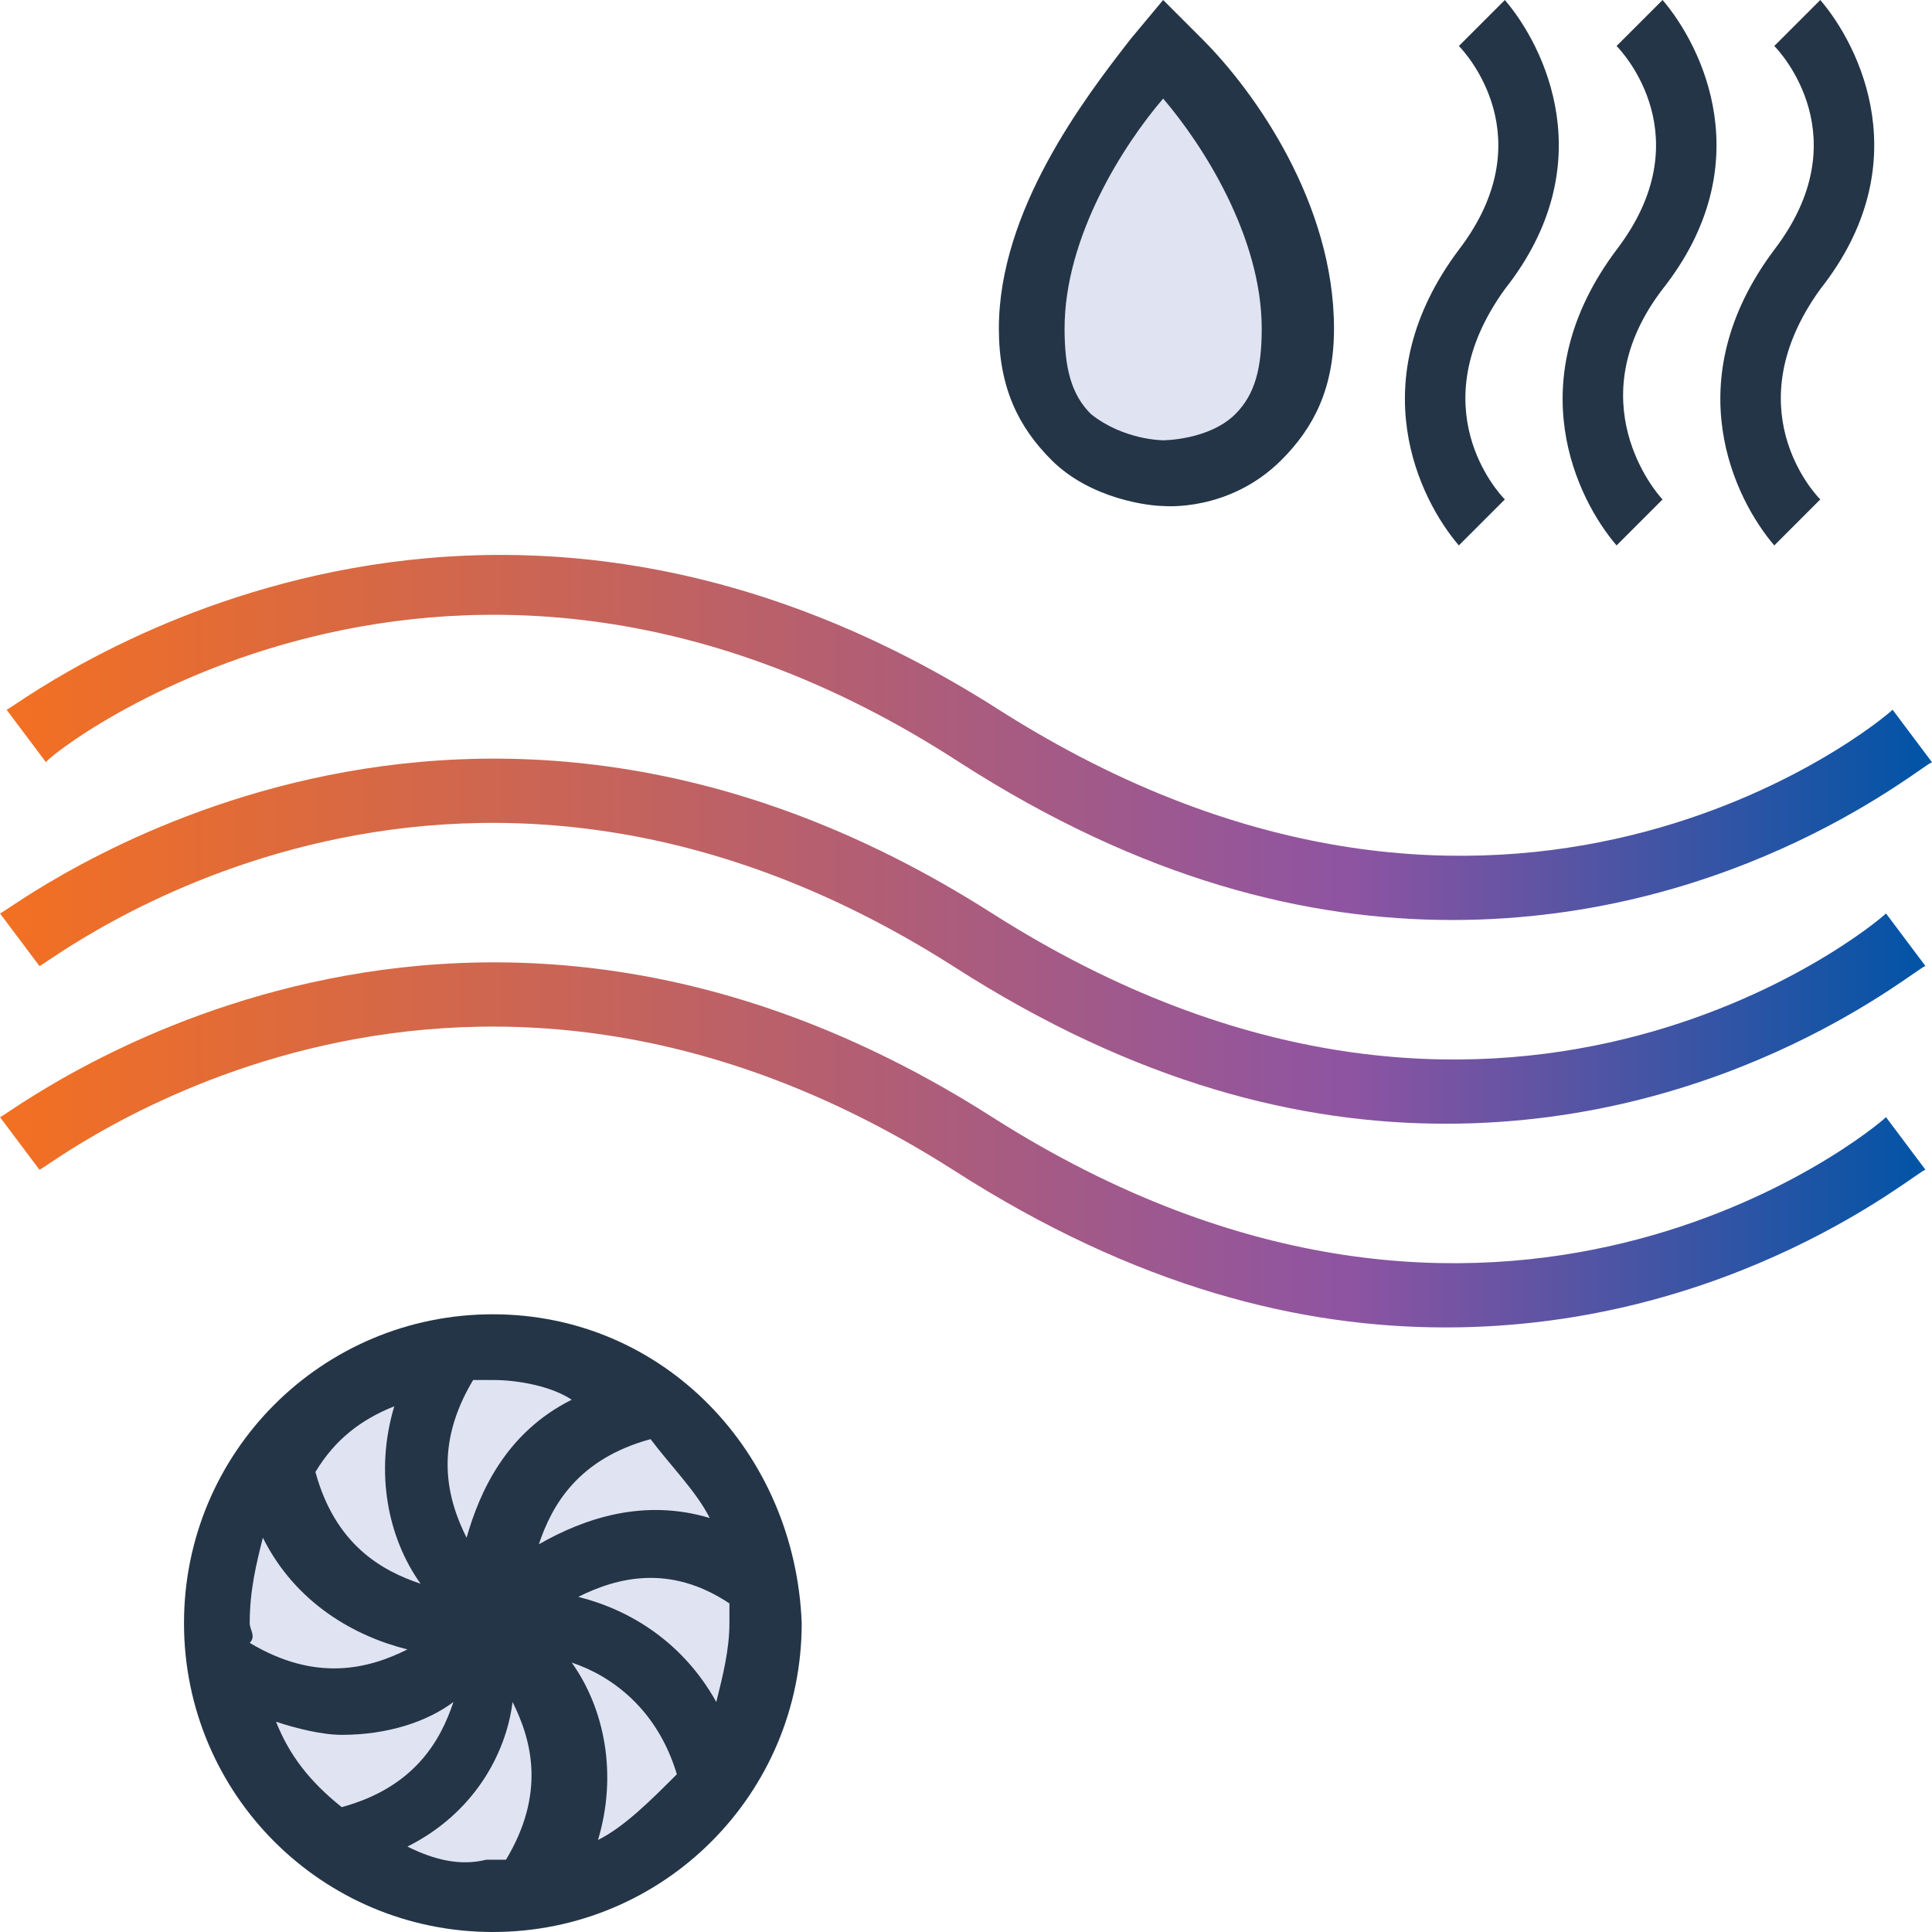 <?xml version="1.0" encoding="utf-8"?>
<!-- Generator: Adobe Illustrator 28.0.0, SVG Export Plug-In . SVG Version: 6.00 Build 0)  -->
<svg version="1.1" id="Layer_1" xmlns="http://www.w3.org/2000/svg" xmlns:xlink="http://www.w3.org/1999/xlink" x="0px" y="0px"
	 viewBox="0 0 29.4 29.4" style="enable-background:new 0 0 29.4 29.4;" xml:space="preserve">
<style type="text/css">
	.st0{fill:url(#SVGID_1_);}
	.st1{fill:url(#SVGID_00000170963786039387987600000008206453610484181431_);}
	.st2{fill:url(#SVGID_00000164490854052867663560000017455914919656635779_);}
	.st3{fill:#E0E4F2;}
	.st4{fill:#243547;}
</style>
<g>
	<g>
		<linearGradient id="SVGID_1_" gradientUnits="userSpaceOnUse" x1="29.351" y1="11.149" x2="2.061547e-03" y2="11.149">
			<stop  offset="0" style="stop-color:#0054A6"/>
			<stop  offset="0.3" style="stop-color:#8E54A2"/>
			<stop  offset="1" style="stop-color:#F37021"/>
		</linearGradient>
		<path class="st0" d="M14.6,11.6c2.8,1.8,5.3,2.4,7.5,2.4c4.4,0,7.2-2.4,7.3-2.4l-0.6-0.8c-0.2,0.2-5.9,4.9-13.6,0
			c-8.3-5.3-15,0-15.1,0l0.6,0.8C0.7,11.5,6.9,6.6,14.6,11.6z"/>
		
			<linearGradient id="SVGID_00000098939961393652416170000005091007745368172462_" gradientUnits="userSpaceOnUse" x1="29.351" y1="14.282" x2="2.061547e-03" y2="14.282">
			<stop  offset="0" style="stop-color:#0054A6"/>
			<stop  offset="0.3" style="stop-color:#8E54A2"/>
			<stop  offset="1" style="stop-color:#F37021"/>
		</linearGradient>
		<path style="fill:url(#SVGID_00000098939961393652416170000005091007745368172462_);" d="M15.1,13.9c-8.3-5.3-15,0-15.1,0l0.6,0.8
			c0.1,0,6.2-4.9,13.9,0c2.8,1.8,5.3,2.4,7.5,2.4c4.4,0,7.2-2.4,7.3-2.4l-0.6-0.8C28.5,14.1,22.8,18.8,15.1,13.9z"/>
		
			<linearGradient id="SVGID_00000028319499045964020630000011375755184778385342_" gradientUnits="userSpaceOnUse" x1="29.351" y1="17.416" x2="2.061547e-03" y2="17.416">
			<stop  offset="0" style="stop-color:#0054A6"/>
			<stop  offset="0.3" style="stop-color:#8E54A2"/>
			<stop  offset="1" style="stop-color:#F37021"/>
		</linearGradient>
		<path style="fill:url(#SVGID_00000028319499045964020630000011375755184778385342_);" d="M15.1,17c-8.3-5.3-15,0-15.1,0l0.6,0.8
			c0.1,0,6.2-4.9,13.9,0c2.8,1.8,5.3,2.4,7.5,2.4c4.4,0,7.2-2.4,7.3-2.4L28.7,17C28.5,17.2,22.8,21.9,15.1,17z"/>
	</g>
	<g>
		<circle class="st3" cx="7.5" cy="24.8" r="4.3"/>
		<path class="st4" d="M7.5,20c-2.6,0-4.7,2.1-4.7,4.7c0,2.6,2.1,4.7,4.7,4.7s4.7-2.1,4.7-4.7C12.1,22.1,10.1,20,7.5,20z M8.8,24.3
			c0.6-0.3,1.4-0.5,2.3,0.1c0,0.1,0,0.2,0,0.3c0,0.4-0.1,0.8-0.2,1.2C10.4,25,9.6,24.5,8.8,24.3z M3.8,24.7c0-0.5,0.1-0.9,0.2-1.3
			c0.5,1,1.4,1.5,2.2,1.7c-0.6,0.3-1.4,0.5-2.4-0.1C3.9,24.9,3.8,24.8,3.8,24.7z M10.8,23.1c-1-0.3-1.9,0-2.6,0.4
			c0.2-0.6,0.6-1.3,1.7-1.6C10.2,22.3,10.6,22.7,10.8,23.1z M8.7,21.3c-1,0.5-1.4,1.4-1.6,2.1c-0.3-0.6-0.5-1.4,0.1-2.4
			c0.1,0,0.2,0,0.3,0C7.9,21,8.4,21.1,8.7,21.3z M6,21.4c-0.3,1-0.1,2,0.4,2.7c-0.6-0.2-1.3-0.6-1.6-1.7C5.1,21.9,5.5,21.6,6,21.4z
			 M4.2,26.2c0.3,0.1,0.7,0.2,1,0.2c0.7,0,1.3-0.2,1.7-0.5c-0.2,0.6-0.6,1.3-1.7,1.6C4.7,27.1,4.4,26.7,4.2,26.2z M6.2,28.1
			c1-0.5,1.5-1.4,1.6-2.2c0.3,0.6,0.5,1.4-0.1,2.4c-0.1,0-0.2,0-0.3,0C7,28.4,6.6,28.3,6.2,28.1z M9.1,28c0.3-1,0.1-2-0.4-2.7
			C9.3,25.5,10,26,10.3,27C9.9,27.4,9.5,27.8,9.1,28z"/>
	</g>
	<g>
		<path class="st3" d="M17.6,0.8c0,0-1.5,2-1.8,3.9s1,2.4,1.4,2.5c0.4,0.1,2,0,2.3-1.4C19.9,4.3,19.5,2.9,17.6,0.8z"/>
		<g>
			<path class="st4" d="M22.9,0l-0.7,0.7c0.1,0.1,1.3,1.4,0,3.1c-1.5,2-0.6,3.8,0,4.5l0.7-0.7c-0.1-0.1-1.3-1.4,0-3.2
				C24.4,2.5,23.5,0.7,22.9,0z"/>
			<path class="st4" d="M25.3,0l-0.7,0.7c0.1,0.1,1.3,1.4,0,3.1c-1.5,2-0.6,3.8,0,4.5l0.7-0.7c-0.1-0.1-1.3-1.5,0-3.2
				C26.8,2.5,25.9,0.7,25.3,0z"/>
			<path class="st4" d="M27.7,0L27,0.7c0.1,0.1,1.3,1.4,0,3.1c-1.5,2-0.6,3.8,0,4.5l0.7-0.7c-0.1-0.1-1.3-1.4,0-3.2
				C29.2,2.5,28.3,0.7,27.7,0z"/>
			<path class="st4" d="M17.7,0l-0.5,0.6c-0.7,0.9-2,2.6-2,4.4c0,0.9,0.3,1.5,0.8,2c0.6,0.6,1.5,0.7,1.7,0.7c0,0,0.1,0,0,0
				c0,0,1,0.1,1.8-0.7c0.5-0.5,0.8-1.1,0.8-2c0-1.9-1.2-3.6-2-4.4L17.7,0z M18.8,6.3c-0.4,0.4-1.1,0.4-1.1,0.4c0,0-0.6,0-1.1-0.4
				C16.3,6,16.2,5.6,16.2,5c0-1.4,0.9-2.8,1.5-3.5c0.6,0.7,1.5,2.1,1.5,3.5C19.2,5.6,19.1,6,18.8,6.3z"/>
		</g>
	</g>
</g>
</svg>
